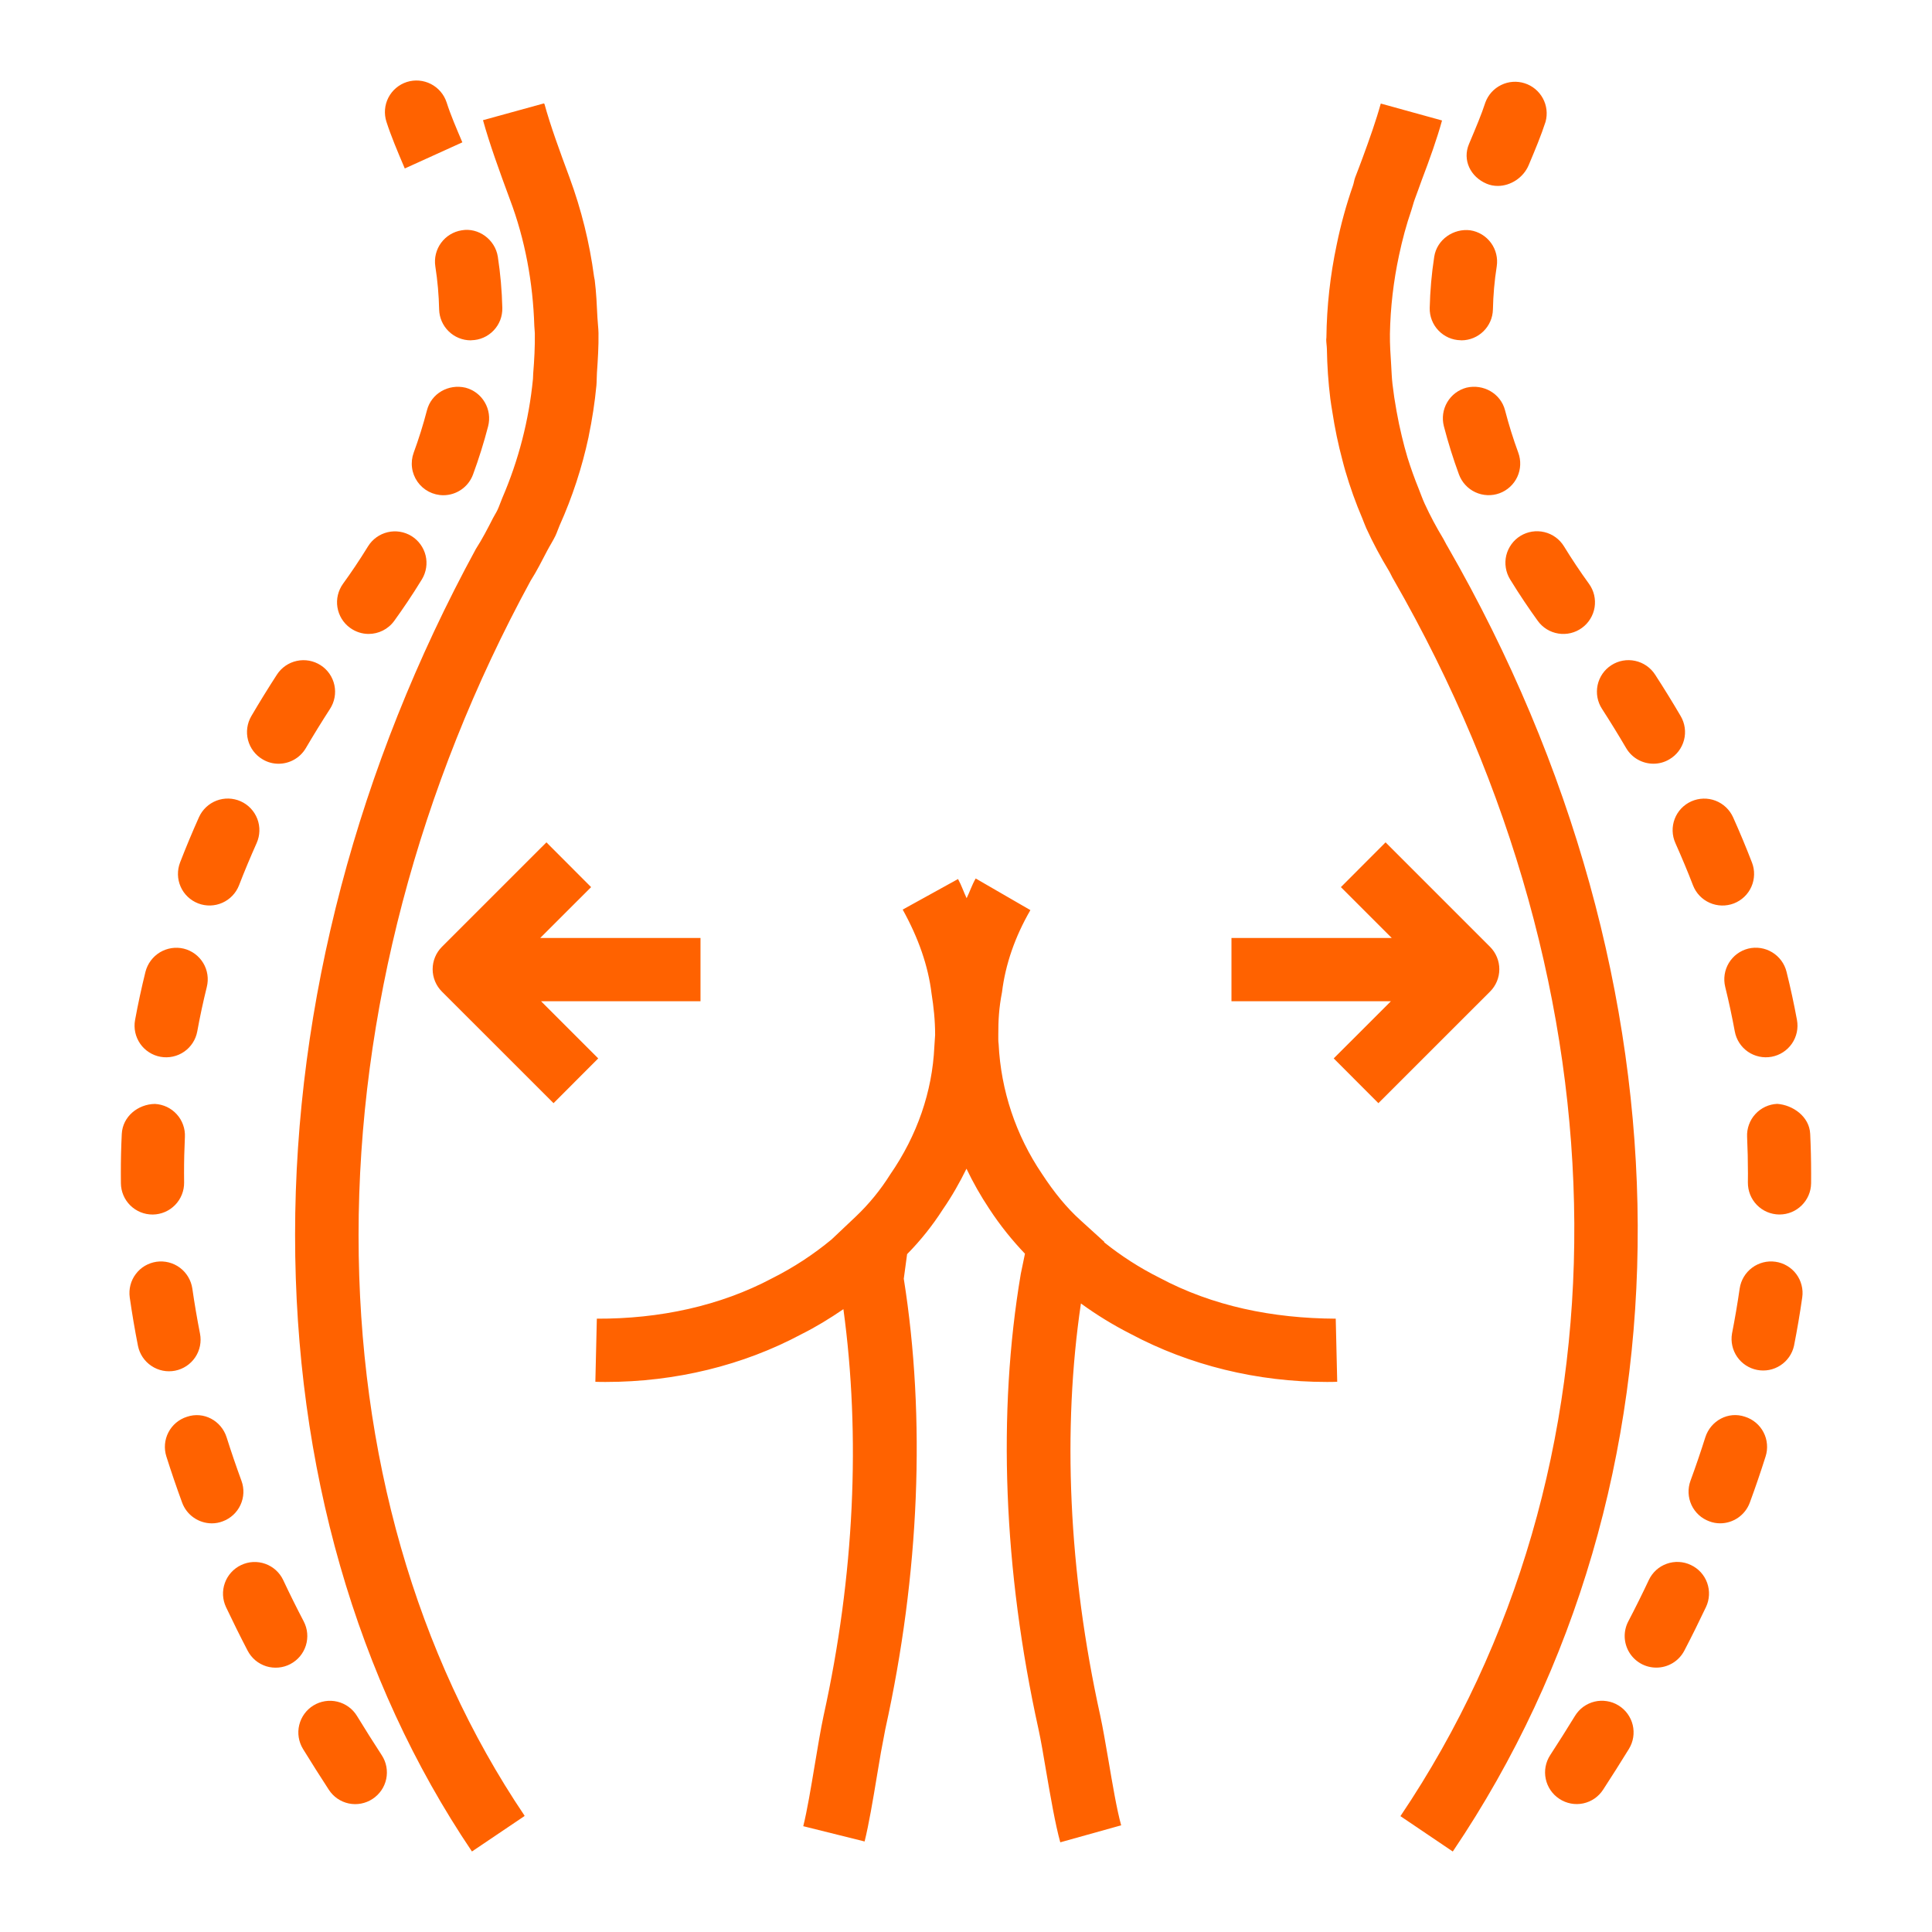 <svg width="64" height="64" viewBox="0 0 64 64" fill="none" xmlns="http://www.w3.org/2000/svg">
<path d="M38.406 42.326C37.755 42 37.141 41.606 36.573 41.15L36.583 41.14L35.789 40.419C35.338 40.011 34.924 39.509 34.514 38.881C33.652 37.608 33.156 36.122 33.081 34.587C33.066 34.487 33.07 34.385 33.07 34.259C33.07 33.807 33.089 33.401 33.193 32.866C33.305 31.949 33.621 31.033 34.133 30.149L32.321 29.101C32.197 29.315 32.127 29.537 32.021 29.754C31.919 29.542 31.854 29.332 31.736 29.119L29.903 30.131C30.429 31.081 30.748 32.002 30.858 32.907C30.928 33.349 30.977 33.791 30.977 34.285L30.951 34.681C30.882 36.161 30.385 37.61 29.489 38.906C29.168 39.418 28.784 39.888 28.345 40.304L27.551 41.055C26.947 41.556 26.289 41.987 25.589 42.339C23.852 43.264 21.847 43.691 19.771 43.683L19.722 45.774C19.836 45.779 19.951 45.779 20.065 45.779C22.371 45.779 24.615 45.232 26.549 44.197C27.029 43.958 27.489 43.675 27.939 43.368C28.511 47.566 28.308 52.19 27.282 56.837C27.189 57.272 27.089 57.867 26.987 58.481C26.864 59.217 26.737 59.984 26.609 60.495L28.641 61.001C28.779 60.449 28.919 59.621 29.051 58.823C29.133 58.307 29.225 57.793 29.327 57.281C30.462 52.141 30.673 46.983 29.939 42.359L30.049 41.545C30.495 41.093 30.892 40.595 31.234 40.061C31.533 39.629 31.789 39.177 32.016 38.715C32.235 39.173 32.486 39.615 32.767 40.038C33.142 40.611 33.537 41.094 33.953 41.531L33.815 42.198C33.036 46.797 33.239 52.011 34.401 57.279C34.483 57.653 34.567 58.151 34.655 58.675C34.801 59.526 34.958 60.436 35.123 61.029L37.14 60.466C36.991 59.927 36.853 59.099 36.721 58.324C36.625 57.767 36.534 57.233 36.447 56.831C35.391 52.046 35.191 47.34 35.807 43.179C36.326 43.557 36.873 43.892 37.445 44.183C39.404 45.229 41.647 45.779 43.954 45.779C44.068 45.779 44.183 45.779 44.297 45.773L44.248 43.683C42.155 43.673 40.168 43.267 38.406 42.326ZM57.807 46.932C57.251 46.74 56.667 47.063 56.491 47.612C56.338 48.096 56.174 48.577 55.999 49.053C55.904 49.314 55.916 49.601 56.032 49.853C56.149 50.105 56.36 50.3 56.621 50.395C56.739 50.441 56.862 50.462 56.983 50.462C57.408 50.462 57.809 50.199 57.965 49.775C58.152 49.269 58.326 48.757 58.488 48.246C58.53 48.115 58.545 47.977 58.533 47.84C58.522 47.703 58.483 47.57 58.42 47.448C58.357 47.326 58.27 47.217 58.165 47.129C58.059 47.04 57.938 46.973 57.807 46.932ZM56.013 51.843C55.889 51.783 55.754 51.749 55.617 51.742C55.479 51.735 55.342 51.755 55.212 51.802C55.083 51.848 54.963 51.919 54.861 52.012C54.76 52.105 54.677 52.217 54.619 52.341C54.402 52.802 54.176 53.258 53.94 53.709C53.856 53.868 53.815 54.047 53.82 54.227C53.826 54.407 53.878 54.583 53.971 54.737C54.064 54.891 54.196 55.018 54.352 55.107C54.509 55.196 54.687 55.242 54.867 55.242C55.058 55.242 55.246 55.19 55.41 55.091C55.574 54.992 55.707 54.849 55.796 54.679C56.045 54.201 56.284 53.718 56.513 53.235C56.572 53.111 56.605 52.977 56.612 52.839C56.619 52.702 56.598 52.565 56.552 52.435C56.506 52.306 56.434 52.187 56.342 52.085C56.249 51.984 56.138 51.901 56.013 51.843ZM58.814 41.797C58.539 41.758 58.261 41.83 58.039 41.996C57.817 42.162 57.67 42.409 57.629 42.683C57.557 43.183 57.472 43.681 57.375 44.176C57.329 44.445 57.39 44.722 57.545 44.947C57.7 45.172 57.937 45.327 58.205 45.38C58.473 45.433 58.751 45.379 58.98 45.229C59.209 45.08 59.37 44.847 59.429 44.58C59.534 44.048 59.625 43.514 59.701 42.98C59.721 42.844 59.714 42.706 59.679 42.572C59.645 42.439 59.586 42.314 59.503 42.204C59.421 42.094 59.317 42.002 59.199 41.932C59.081 41.862 58.95 41.816 58.814 41.797ZM58.873 36.567C58.735 36.573 58.6 36.606 58.476 36.664C58.351 36.723 58.239 36.805 58.147 36.907C58.054 37.008 57.982 37.127 57.936 37.257C57.889 37.386 57.868 37.523 57.875 37.661C57.893 38.065 57.903 38.469 57.903 38.875L57.901 39.171C57.9 39.309 57.925 39.445 57.976 39.573C58.027 39.701 58.103 39.817 58.199 39.916C58.295 40.014 58.409 40.093 58.535 40.147C58.662 40.201 58.798 40.23 58.935 40.232H58.948C59.521 40.232 59.989 39.769 59.995 39.197L59.996 38.875C59.996 38.437 59.986 38.003 59.965 37.563C59.94 36.986 59.388 36.603 58.873 36.567ZM57.15 32.692C57.271 33.183 57.376 33.673 57.467 34.167C57.517 34.44 57.674 34.682 57.902 34.84C58.131 34.997 58.413 35.057 58.686 35.007C58.959 34.957 59.201 34.8 59.359 34.572C59.517 34.343 59.577 34.061 59.527 33.788C59.428 33.252 59.313 32.719 59.181 32.191C59.114 31.921 58.943 31.69 58.705 31.546C58.468 31.402 58.183 31.358 57.913 31.424C57.644 31.491 57.413 31.663 57.27 31.9C57.127 32.138 57.084 32.423 57.15 32.692ZM50.369 17.751C50.251 17.823 50.149 17.917 50.069 18.028C49.988 18.14 49.929 18.266 49.897 18.399C49.865 18.533 49.86 18.672 49.882 18.808C49.903 18.943 49.951 19.073 50.023 19.191C50.351 19.725 50.666 20.187 50.94 20.566C51.02 20.678 51.122 20.772 51.239 20.845C51.356 20.917 51.486 20.965 51.622 20.987C51.758 21.009 51.897 21.004 52.031 20.972C52.164 20.94 52.291 20.882 52.402 20.801C52.514 20.721 52.608 20.619 52.68 20.502C52.752 20.385 52.801 20.255 52.823 20.119C52.844 19.983 52.839 19.845 52.808 19.711C52.776 19.577 52.718 19.451 52.637 19.339C52.345 18.936 52.069 18.522 51.808 18.097C51.663 17.861 51.43 17.691 51.16 17.627C50.89 17.562 50.605 17.607 50.369 17.751ZM53.868 24.781C54.063 25.113 54.413 25.299 54.773 25.299C54.951 25.299 55.135 25.253 55.301 25.153C55.419 25.084 55.523 24.992 55.606 24.883C55.689 24.773 55.75 24.648 55.785 24.515C55.82 24.382 55.828 24.244 55.809 24.108C55.79 23.972 55.745 23.841 55.675 23.722C55.403 23.257 55.12 22.799 54.827 22.347C54.676 22.114 54.438 21.95 54.167 21.892C53.896 21.833 53.612 21.884 53.379 22.035C53.263 22.109 53.163 22.206 53.085 22.319C53.007 22.432 52.952 22.559 52.923 22.694C52.895 22.828 52.892 22.967 52.917 23.102C52.942 23.237 52.993 23.366 53.068 23.481C53.347 23.914 53.613 24.346 53.868 24.781ZM50.295 14.996C50.126 14.536 49.98 14.067 49.857 13.593C49.713 13.033 49.137 12.711 48.581 12.841C48.312 12.911 48.082 13.085 47.941 13.325C47.8 13.565 47.761 13.85 47.83 14.119C47.973 14.671 48.142 15.206 48.33 15.717C48.426 15.977 48.621 16.189 48.873 16.306C49.125 16.423 49.413 16.435 49.673 16.34C49.934 16.244 50.146 16.049 50.263 15.797C50.379 15.545 50.391 15.257 50.295 14.996ZM53.615 56.495C53.498 56.422 53.367 56.374 53.231 56.353C53.095 56.331 52.956 56.336 52.823 56.368C52.689 56.4 52.563 56.459 52.451 56.539C52.34 56.62 52.246 56.723 52.174 56.84C51.906 57.278 51.631 57.713 51.351 58.143C51.2 58.376 51.147 58.659 51.205 58.93C51.262 59.201 51.425 59.439 51.657 59.59C51.772 59.666 51.901 59.718 52.037 59.744C52.172 59.77 52.311 59.768 52.446 59.74C52.581 59.711 52.709 59.656 52.822 59.578C52.936 59.499 53.032 59.399 53.107 59.283C53.399 58.833 53.685 58.383 53.961 57.934C54.032 57.817 54.081 57.687 54.102 57.551C54.123 57.415 54.118 57.276 54.086 57.143C54.054 57.009 53.995 56.883 53.915 56.772C53.834 56.661 53.732 56.566 53.615 56.495ZM55.499 27.927C55.707 28.395 55.903 28.86 56.083 29.328C56.183 29.587 56.382 29.795 56.636 29.907C56.89 30.02 57.178 30.026 57.437 29.927C57.565 29.877 57.682 29.803 57.782 29.708C57.882 29.613 57.962 29.499 58.017 29.374C58.073 29.248 58.103 29.112 58.106 28.975C58.11 28.837 58.086 28.7 58.036 28.572C57.841 28.067 57.633 27.568 57.411 27.074C57.297 26.821 57.088 26.624 56.829 26.524C56.57 26.425 56.282 26.433 56.029 26.545C55.903 26.601 55.79 26.681 55.695 26.78C55.6 26.88 55.526 26.998 55.477 27.126C55.428 27.255 55.404 27.391 55.408 27.529C55.412 27.666 55.443 27.802 55.499 27.927ZM47.361 10.203C47.358 10.34 47.382 10.477 47.432 10.605C47.482 10.733 47.556 10.85 47.652 10.949C47.747 11.049 47.861 11.128 47.986 11.184C48.112 11.239 48.248 11.269 48.385 11.271C48.393 11.274 48.401 11.274 48.409 11.274C48.976 11.274 49.443 10.819 49.455 10.249C49.465 9.783 49.505 9.305 49.581 8.825C49.623 8.55 49.555 8.27 49.391 8.046C49.226 7.821 48.98 7.671 48.705 7.629C48.151 7.559 47.6 7.933 47.511 8.503C47.424 9.065 47.374 9.633 47.361 10.203ZM49.244 6.085C49.365 6.137 49.491 6.159 49.616 6.159C50.044 6.159 50.465 5.883 50.639 5.472C50.853 4.963 51.053 4.485 51.199 4.033C51.27 3.772 51.238 3.494 51.109 3.257C50.98 3.02 50.765 2.841 50.508 2.759C50.251 2.676 49.971 2.696 49.729 2.815C49.486 2.933 49.298 3.14 49.205 3.393C49.077 3.789 48.898 4.211 48.663 4.769C48.437 5.3 48.711 5.86 49.244 6.085ZM13.409 5.581L15.316 4.715C15.117 4.247 14.927 3.807 14.795 3.393C14.709 3.129 14.522 2.91 14.275 2.783C14.028 2.656 13.741 2.632 13.477 2.716C13.213 2.801 12.993 2.988 12.866 3.234C12.739 3.481 12.716 3.768 12.801 4.033C12.953 4.505 13.164 5.007 13.409 5.581ZM14.143 13.593C14.017 14.078 13.869 14.546 13.704 14.996C13.646 15.154 13.627 15.324 13.649 15.492C13.67 15.659 13.732 15.818 13.829 15.957C13.925 16.095 14.054 16.208 14.203 16.286C14.353 16.364 14.519 16.405 14.687 16.405C15.114 16.405 15.514 16.141 15.67 15.717C15.858 15.206 16.027 14.672 16.17 14.12C16.239 13.851 16.199 13.565 16.058 13.326C15.918 13.086 15.688 12.912 15.419 12.842C14.856 12.711 14.287 13.033 14.143 13.593ZM11.825 56.842C11.68 56.605 11.446 56.435 11.176 56.37C10.906 56.305 10.621 56.35 10.384 56.495C10.147 56.64 9.977 56.874 9.912 57.144C9.847 57.414 9.892 57.699 10.037 57.936C10.313 58.386 10.599 58.836 10.891 59.285C10.966 59.401 11.062 59.501 11.176 59.58C11.289 59.658 11.417 59.713 11.552 59.742C11.687 59.77 11.826 59.772 11.961 59.746C12.097 59.72 12.226 59.668 12.341 59.592C12.456 59.517 12.555 59.42 12.633 59.307C12.711 59.194 12.765 59.067 12.794 58.932C12.822 58.798 12.824 58.659 12.799 58.524C12.774 58.389 12.722 58.26 12.647 58.145C12.367 57.715 12.093 57.28 11.825 56.842ZM16.64 10.203C16.627 9.633 16.577 9.066 16.491 8.503C16.401 7.933 15.848 7.531 15.296 7.629C15.021 7.672 14.775 7.822 14.611 8.046C14.447 8.27 14.379 8.55 14.421 8.825C14.496 9.305 14.537 9.783 14.547 10.249C14.553 10.522 14.666 10.783 14.862 10.974C15.057 11.166 15.32 11.274 15.594 11.274C15.602 11.274 15.609 11.274 15.617 11.271C15.755 11.268 15.89 11.239 16.016 11.183C16.142 11.128 16.255 11.048 16.35 10.949C16.445 10.85 16.52 10.733 16.57 10.605C16.619 10.477 16.643 10.34 16.64 10.203ZM10.061 53.711C9.825 53.26 9.599 52.804 9.382 52.343C9.324 52.219 9.241 52.107 9.139 52.014C9.037 51.922 8.918 51.85 8.788 51.804C8.659 51.758 8.521 51.737 8.384 51.744C8.246 51.751 8.112 51.785 7.987 51.845C7.863 51.903 7.751 51.986 7.659 52.088C7.567 52.189 7.495 52.308 7.449 52.438C7.402 52.567 7.382 52.704 7.388 52.842C7.395 52.979 7.429 53.114 7.487 53.238C7.716 53.721 7.955 54.204 8.204 54.682C8.268 54.804 8.355 54.912 8.46 55.001C8.565 55.089 8.687 55.155 8.818 55.197C8.95 55.238 9.088 55.252 9.225 55.24C9.362 55.228 9.495 55.189 9.617 55.125C9.739 55.061 9.847 54.974 9.936 54.869C10.024 54.763 10.091 54.641 10.132 54.51C10.173 54.378 10.188 54.24 10.176 54.103C10.164 53.966 10.124 53.833 10.061 53.711ZM12.211 21C12.535 21 12.856 20.849 13.061 20.565C13.334 20.187 13.65 19.725 13.977 19.19C14.12 18.953 14.164 18.67 14.099 18.401C14.033 18.133 13.864 17.901 13.629 17.756C13.393 17.612 13.11 17.566 12.841 17.63C12.572 17.694 12.339 17.861 12.193 18.096C11.896 18.579 11.611 18.996 11.363 19.338C11.283 19.449 11.225 19.576 11.193 19.709C11.161 19.843 11.156 19.982 11.178 20.118C11.2 20.253 11.248 20.384 11.32 20.501C11.393 20.618 11.487 20.72 11.599 20.8C11.783 20.933 11.998 21 12.211 21ZM8.699 25.154C8.865 25.254 9.048 25.3 9.227 25.3C9.588 25.3 9.937 25.113 10.132 24.781C10.387 24.347 10.653 23.915 10.932 23.483C11.007 23.367 11.058 23.238 11.083 23.103C11.108 22.968 11.106 22.829 11.077 22.695C11.048 22.561 10.993 22.433 10.915 22.32C10.837 22.207 10.737 22.11 10.621 22.036C10.388 21.886 10.104 21.834 9.833 21.893C9.561 21.951 9.324 22.115 9.173 22.348C8.88 22.8 8.597 23.259 8.325 23.723C8.185 23.963 8.146 24.248 8.216 24.516C8.286 24.784 8.46 25.014 8.699 25.154ZM6.564 29.926C6.823 30.026 7.111 30.019 7.365 29.906C7.618 29.794 7.817 29.586 7.918 29.327C8.098 28.859 8.294 28.395 8.502 27.927C8.615 27.673 8.623 27.385 8.524 27.126C8.424 26.866 8.226 26.657 7.973 26.544C7.719 26.431 7.431 26.423 7.172 26.522C6.912 26.622 6.703 26.82 6.59 27.073C6.369 27.567 6.16 28.067 5.965 28.571C5.916 28.7 5.892 28.836 5.895 28.974C5.898 29.111 5.928 29.247 5.984 29.373C6.039 29.499 6.119 29.612 6.219 29.707C6.318 29.802 6.436 29.876 6.564 29.926ZM7.999 49.054C7.824 48.577 7.66 48.097 7.507 47.613C7.332 47.063 6.748 46.743 6.192 46.933C5.927 47.017 5.707 47.202 5.579 47.449C5.451 47.695 5.427 47.982 5.511 48.247C5.673 48.758 5.847 49.269 6.033 49.775C6.107 49.977 6.241 50.151 6.417 50.273C6.592 50.396 6.802 50.462 7.016 50.463C7.136 50.463 7.259 50.442 7.378 50.396C7.638 50.3 7.85 50.105 7.966 49.853C8.083 49.602 8.095 49.314 7.999 49.054ZM5.052 40.233H5.065C5.342 40.229 5.607 40.115 5.801 39.916C5.995 39.717 6.102 39.45 6.099 39.172L6.097 38.875C6.096 38.474 6.106 38.07 6.125 37.666C6.132 37.529 6.112 37.391 6.065 37.262C6.019 37.133 5.948 37.013 5.855 36.912C5.763 36.81 5.651 36.727 5.527 36.668C5.403 36.61 5.268 36.576 5.131 36.569C4.571 36.577 4.062 36.986 4.034 37.564C4.012 38.002 4.002 38.44 4.003 38.878L4.005 39.197C4.008 39.473 4.119 39.736 4.315 39.93C4.512 40.124 4.776 40.233 5.052 40.233ZM5.318 35.008C5.591 35.057 5.873 34.996 6.101 34.838C6.329 34.68 6.485 34.438 6.535 34.165C6.624 33.674 6.73 33.183 6.851 32.693C6.918 32.423 6.875 32.138 6.732 31.901C6.588 31.663 6.357 31.492 6.087 31.425C5.818 31.36 5.534 31.405 5.296 31.548C5.059 31.692 4.888 31.923 4.819 32.191C4.688 32.721 4.572 33.255 4.474 33.791C4.449 33.927 4.452 34.066 4.481 34.2C4.51 34.334 4.566 34.462 4.644 34.575C4.722 34.688 4.822 34.784 4.938 34.858C5.053 34.933 5.183 34.984 5.318 35.008ZM5.8 45.406C6.072 45.352 6.312 45.193 6.467 44.962C6.622 44.732 6.679 44.449 6.625 44.177C6.528 43.681 6.443 43.184 6.371 42.684C6.33 42.41 6.183 42.163 5.961 41.996C5.739 41.83 5.461 41.759 5.186 41.797C5.05 41.817 4.919 41.863 4.801 41.932C4.682 42.002 4.579 42.095 4.497 42.205C4.414 42.315 4.354 42.44 4.32 42.573C4.286 42.706 4.279 42.845 4.298 42.981C4.375 43.515 4.465 44.049 4.57 44.581C4.624 44.853 4.784 45.093 5.015 45.247C5.245 45.402 5.527 45.459 5.8 45.406Z" fill="#FF6200"/>
<path d="M11.878 40.923C11.878 33.584 13.861 26.064 17.578 19.237C17.781 18.919 17.949 18.581 18.125 18.246C18.213 18.077 18.317 17.919 18.4 17.747C18.453 17.636 18.488 17.518 18.538 17.406C18.96 16.466 19.281 15.484 19.497 14.477C19.499 14.467 19.499 14.455 19.502 14.445C19.617 13.893 19.703 13.334 19.757 12.769C19.769 12.632 19.765 12.493 19.774 12.356C19.804 11.915 19.833 11.475 19.826 11.031C19.823 10.863 19.799 10.695 19.791 10.527C19.771 10.111 19.753 9.694 19.701 9.279C19.695 9.239 19.683 9.199 19.678 9.159C19.53 8.042 19.258 6.945 18.869 5.888C18.54 5.001 18.235 4.17 18.034 3.437L18.025 3.44L18.019 3.425L16 3.981C16.216 4.763 16.539 5.655 16.893 6.611C17.395 7.938 17.655 9.364 17.7 10.799C17.703 10.88 17.715 10.961 17.717 11.043C17.723 11.487 17.699 11.931 17.663 12.374C17.657 12.434 17.661 12.494 17.655 12.554C17.522 13.914 17.179 15.245 16.638 16.499C16.583 16.627 16.541 16.763 16.482 16.888C16.437 16.985 16.377 17.072 16.329 17.167C16.153 17.513 15.974 17.859 15.765 18.183C11.845 25.381 9.775 33.239 9.775 40.907C9.775 48.589 11.801 55.651 15.634 61.333L17.369 60.163L17.367 60.159L17.379 60.15C13.78 54.815 11.878 48.167 11.878 40.923ZM47.955 18.109C47.901 18.025 47.86 17.929 47.809 17.843C47.582 17.468 47.376 17.082 47.193 16.684C47.119 16.523 47.061 16.353 46.995 16.189C46.857 15.85 46.734 15.505 46.625 15.156C46.555 14.925 46.494 14.689 46.437 14.452C46.37 14.175 46.311 13.897 46.262 13.617C46.207 13.318 46.162 13.018 46.127 12.716C46.104 12.513 46.097 12.308 46.085 12.104C46.063 11.755 46.038 11.407 46.043 11.056C46.06 10.182 46.161 9.311 46.345 8.456C46.453 7.947 46.586 7.448 46.753 6.965C46.793 6.848 46.82 6.725 46.863 6.609C46.946 6.389 47.018 6.183 47.096 5.969C47.363 5.267 47.604 4.591 47.769 3.991L45.75 3.433C45.75 3.434 45.749 3.435 45.749 3.436L45.739 3.433C45.587 3.985 45.369 4.6 45.135 5.237C45.053 5.451 44.981 5.656 44.891 5.88C44.859 5.965 44.849 6.059 44.819 6.146C44.595 6.787 44.415 7.443 44.279 8.109C44.065 9.118 43.951 10.146 43.939 11.177C43.939 11.202 43.933 11.226 43.933 11.251C43.933 11.355 43.953 11.459 43.955 11.563C43.964 12.116 44.001 12.665 44.069 13.211C44.087 13.353 44.111 13.493 44.134 13.635C44.217 14.182 44.329 14.72 44.471 15.25C44.502 15.367 44.531 15.485 44.566 15.601C44.723 16.139 44.911 16.662 45.129 17.173C45.173 17.281 45.212 17.391 45.259 17.497C45.483 17.987 45.736 18.459 46.013 18.915C46.069 19.009 46.11 19.114 46.168 19.205C54.065 32.952 54.151 48.647 46.391 60.162L48.124 61.333L48.133 61.319L48.134 61.321C56.35 49.151 56.292 32.61 47.955 18.109Z" fill="#FF6200"/>
<path d="M17.923 33.167H23.205V31.071H17.896L19.581 29.387L18.101 27.904L14.639 31.365C14.542 31.463 14.464 31.578 14.412 31.705C14.359 31.832 14.332 31.969 14.332 32.107C14.332 32.244 14.359 32.381 14.412 32.508C14.464 32.635 14.542 32.751 14.639 32.848L18.337 36.544L19.817 35.061L17.923 33.167ZM49.667 32.107C49.667 31.969 49.64 31.833 49.587 31.706C49.535 31.578 49.457 31.463 49.36 31.365L45.899 27.904L44.419 29.387L46.103 31.071H40.794V33.167H46.076L44.181 35.061L45.661 36.544L49.359 32.848C49.557 32.651 49.667 32.385 49.667 32.107Z" fill="#FF6200"/>
</svg>
